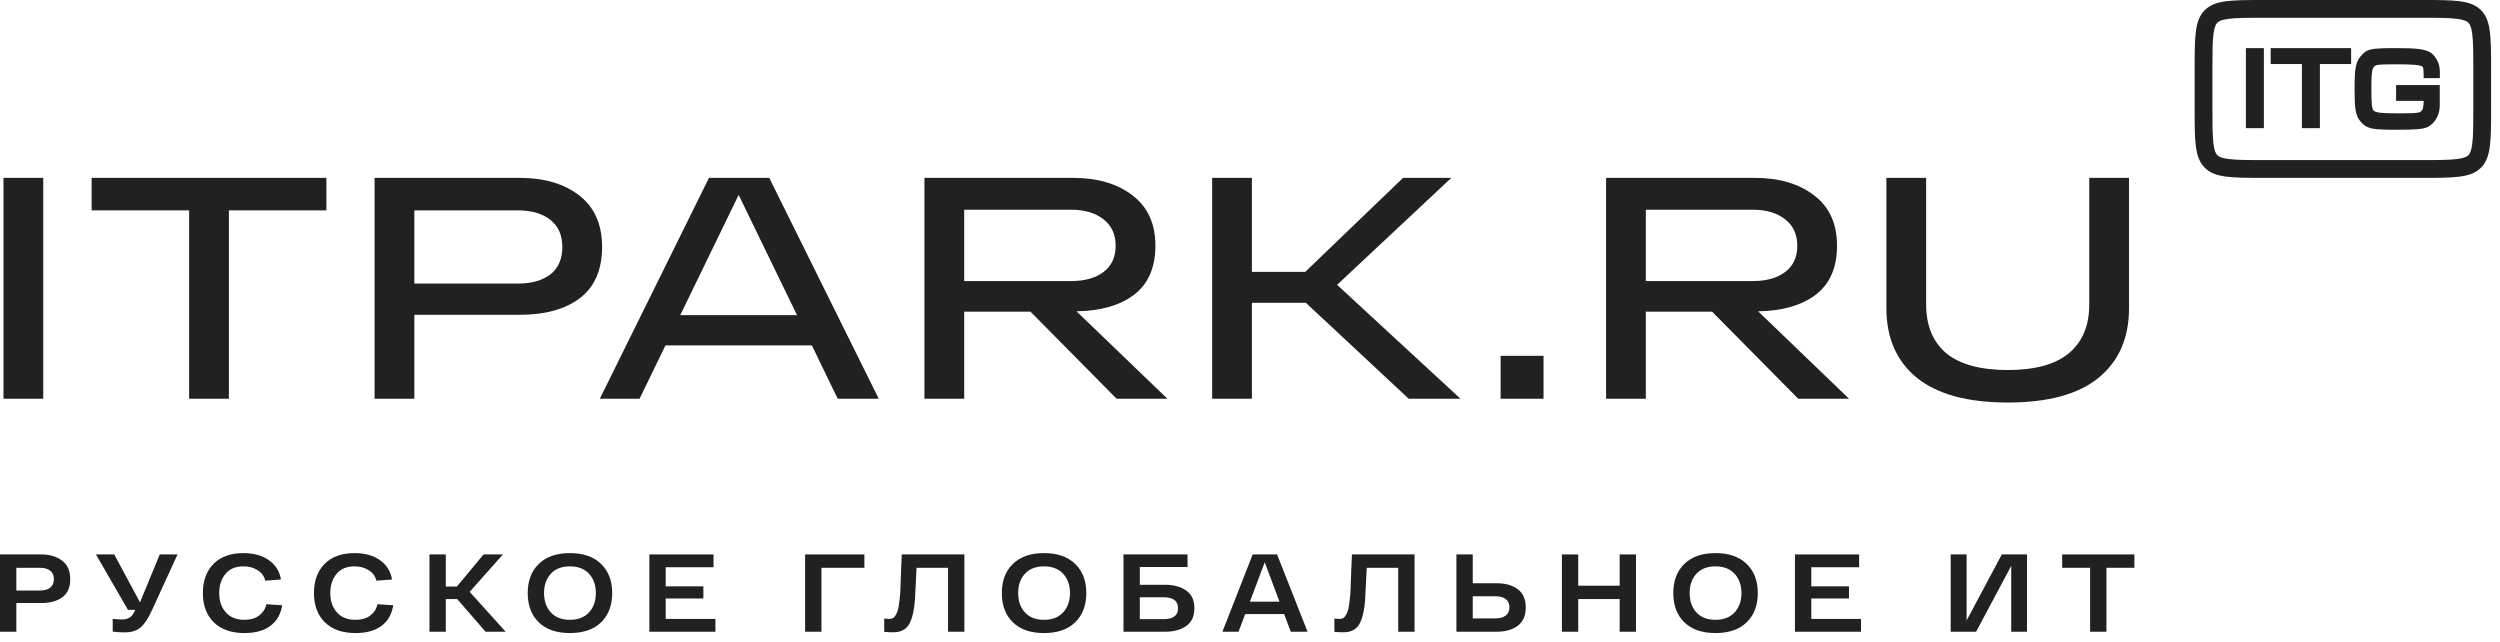 <svg width="253" height="65" viewBox="0 0 253 65" fill="none" xmlns="http://www.w3.org/2000/svg">
<path d="M0.351 40.352V18H4.374V40.352H0.351Z" fill="#212121"/>
<path d="M9.273 21.289V18H33.03V21.289H23.163V40.352H19.14V21.289H9.273Z" fill="#212121"/>
<path d="M52.597 18C55.088 18 57.1 18.596 58.632 19.788C60.165 20.98 60.931 22.715 60.931 24.993C60.931 27.292 60.186 29.016 58.696 30.166C57.206 31.294 55.173 31.858 52.597 31.858H41.932V40.352H37.909V18H52.597ZM52.406 28.697C53.789 28.697 54.886 28.388 55.695 27.771C56.504 27.132 56.908 26.206 56.908 24.993C56.908 23.801 56.504 22.886 55.695 22.247C54.886 21.608 53.789 21.289 52.406 21.289H41.932V28.697H52.406Z" fill="#212121"/>
<path d="M84.777 40.352L82.159 34.956H67.343L64.725 40.352H60.701L71.749 18H77.848L88.928 40.352H84.777ZM68.844 31.89H80.658L74.751 19.724L68.844 31.89Z" fill="#212121"/>
<path d="M112.999 40.352L104.282 31.539H97.576V40.352H93.553V18H108.593C111.083 18 113.095 18.596 114.628 19.788C116.16 20.959 116.927 22.651 116.927 24.865C116.927 27.058 116.214 28.708 114.787 29.815C113.361 30.9 111.413 31.464 108.944 31.507L118.14 40.352H112.999ZM97.576 21.225V28.442H108.401C109.785 28.442 110.881 28.133 111.69 27.515C112.499 26.898 112.903 26.015 112.903 24.865C112.903 23.716 112.488 22.822 111.658 22.183C110.849 21.544 109.763 21.225 108.401 21.225H97.576Z" fill="#212121"/>
<path d="M147.799 40.352H142.562L132.153 30.645H126.692V40.352H122.669V18H126.692V27.515H132.089L141.988 18H146.873L135.314 28.825L147.799 40.352Z" fill="#212121"/>
<path d="M151.862 40.352V36.009H156.205V40.352H151.862Z" fill="#212121"/>
<path d="M181.981 40.352L173.263 31.539H166.558V40.352H162.535V18H177.574C180.065 18 182.077 18.596 183.609 19.788C185.142 20.959 185.908 22.651 185.908 24.865C185.908 27.058 185.195 28.708 183.769 29.815C182.343 30.9 180.395 31.464 177.925 31.507L187.122 40.352H181.981ZM166.558 21.225V28.442H177.383C178.766 28.442 179.863 28.133 180.672 27.515C181.48 26.898 181.885 26.015 181.885 24.865C181.885 23.716 181.47 22.822 180.64 22.183C179.831 21.544 178.745 21.225 177.383 21.225H166.558Z" fill="#212121"/>
<path d="M211.434 18H215.457V31.188C215.457 34.21 214.425 36.563 212.36 38.244C210.317 39.905 207.262 40.735 203.196 40.735C199.13 40.735 196.065 39.905 194 38.244C191.935 36.563 190.902 34.21 190.902 31.188V18H194.926V30.804C194.926 32.955 195.607 34.604 196.969 35.754C198.353 36.882 200.428 37.446 203.196 37.446C205.942 37.446 207.996 36.882 209.359 35.754C210.742 34.604 211.434 32.955 211.434 30.804V18Z" fill="#212121"/>
<path d="M4.18 56.108C5.029 56.108 5.73 56.316 6.281 56.734C6.832 57.144 7.108 57.769 7.108 58.611C7.108 59.446 6.84 60.057 6.303 60.444C5.774 60.832 5.074 61.025 4.202 61.025H1.654V63.931H0V56.108H4.18ZM4.035 59.762C4.482 59.762 4.828 59.666 5.074 59.472C5.327 59.278 5.454 58.991 5.454 58.611C5.454 58.224 5.327 57.937 5.074 57.751C4.828 57.557 4.482 57.46 4.035 57.46H1.654V59.762H4.035Z" fill="#212121"/>
<path d="M16.168 56.108H17.967L15.385 61.74C15.005 62.583 14.614 63.171 14.212 63.506C13.817 63.834 13.284 63.998 12.614 63.998C12.219 63.998 11.816 63.972 11.406 63.92V62.635C11.854 62.672 12.163 62.691 12.334 62.691C12.625 62.691 12.871 62.635 13.072 62.523C13.28 62.411 13.459 62.199 13.608 61.886L13.675 61.718H12.949L9.708 56.108H11.563L14.167 60.958L16.168 56.108Z" fill="#212121"/>
<path d="M21.626 62.97C20.896 62.24 20.531 61.256 20.531 60.019C20.531 58.783 20.888 57.799 21.604 57.069C22.326 56.339 23.336 55.974 24.632 55.974C25.69 55.974 26.554 56.216 27.225 56.7C27.895 57.177 28.298 57.825 28.432 58.645L26.845 58.768C26.748 58.328 26.495 57.978 26.085 57.717C25.683 57.449 25.198 57.315 24.632 57.315C23.835 57.315 23.228 57.572 22.811 58.086C22.393 58.593 22.185 59.237 22.185 60.019C22.185 60.824 22.408 61.476 22.855 61.975C23.302 62.474 23.928 62.724 24.733 62.724C25.351 62.724 25.85 62.579 26.23 62.288C26.618 61.99 26.86 61.61 26.957 61.148L28.555 61.249C28.421 62.135 28.03 62.828 27.381 63.328C26.733 63.819 25.85 64.065 24.733 64.065C23.399 64.065 22.363 63.7 21.626 62.97Z" fill="#212121"/>
<path d="M32.868 62.97C32.138 62.24 31.773 61.256 31.773 60.019C31.773 58.783 32.13 57.799 32.845 57.069C33.568 56.339 34.578 55.974 35.874 55.974C36.932 55.974 37.796 56.216 38.467 56.7C39.137 57.177 39.54 57.825 39.674 58.645L38.087 58.768C37.99 58.328 37.737 57.978 37.327 57.717C36.925 57.449 36.44 57.315 35.874 57.315C35.077 57.315 34.47 57.572 34.052 58.086C33.635 58.593 33.426 59.237 33.426 60.019C33.426 60.824 33.65 61.476 34.097 61.975C34.544 62.474 35.17 62.724 35.975 62.724C36.593 62.724 37.092 62.579 37.472 62.288C37.86 61.99 38.102 61.61 38.199 61.148L39.797 61.249C39.663 62.135 39.272 62.828 38.623 63.328C37.975 63.819 37.092 64.065 35.975 64.065C34.641 64.065 33.605 63.7 32.868 62.97Z" fill="#212121"/>
<path d="M49.139 63.931L46.267 60.623H45.115V63.931H43.461V56.108H45.115V59.36H46.233L48.938 56.108H50.893L47.529 59.897L51.173 63.931H49.139Z" fill="#212121"/>
<path d="M54.523 62.981C53.778 62.251 53.405 61.264 53.405 60.019C53.405 58.775 53.778 57.792 54.523 57.069C55.268 56.339 56.318 55.974 57.674 55.974C59.03 55.974 60.081 56.339 60.826 57.069C61.578 57.792 61.955 58.775 61.955 60.019C61.955 61.264 61.578 62.251 60.826 62.981C60.081 63.704 59.03 64.065 57.674 64.065C56.318 64.065 55.268 63.704 54.523 62.981ZM55.741 58.064C55.286 58.563 55.059 59.215 55.059 60.019C55.059 60.824 55.286 61.476 55.741 61.975C56.203 62.474 56.847 62.724 57.674 62.724C58.501 62.724 59.146 62.474 59.608 61.975C60.069 61.476 60.3 60.824 60.3 60.019C60.3 59.215 60.069 58.563 59.608 58.064C59.146 57.565 58.501 57.315 57.674 57.315C56.847 57.315 56.203 57.565 55.741 58.064Z" fill="#212121"/>
<path d="M67.37 62.635H72.399V63.931H65.716V56.108H72.209V57.404H67.37V59.338H71.181V60.567H67.37V62.635Z" fill="#212121"/>
<path d="M87.478 56.108V57.46H83.131V63.931H81.477V56.108H87.478Z" fill="#212121"/>
<path d="M91.259 56.108H97.596V63.931H95.942V57.46H92.756C92.66 59.494 92.604 60.593 92.589 60.757C92.477 62.076 92.22 62.966 91.818 63.428C91.49 63.801 91.017 63.987 90.398 63.987C90.093 63.987 89.787 63.972 89.482 63.942V62.601C89.698 62.623 89.873 62.635 90.007 62.635C90.141 62.635 90.26 62.608 90.365 62.556C90.469 62.497 90.558 62.4 90.633 62.266C90.715 62.132 90.782 61.99 90.834 61.841C90.886 61.692 90.931 61.487 90.968 61.226C91.005 60.966 91.035 60.72 91.058 60.489C91.088 60.25 91.11 59.945 91.125 59.572C91.14 59.2 91.151 58.861 91.158 58.555C91.173 58.25 91.188 57.859 91.203 57.382C91.225 56.905 91.244 56.48 91.259 56.108Z" fill="#212121"/>
<path d="M102.503 62.981C101.758 62.251 101.385 61.264 101.385 60.019C101.385 58.775 101.758 57.792 102.503 57.069C103.248 56.339 104.298 55.974 105.654 55.974C107.01 55.974 108.061 56.339 108.806 57.069C109.558 57.792 109.935 58.775 109.935 60.019C109.935 61.264 109.558 62.251 108.806 62.981C108.061 63.704 107.01 64.065 105.654 64.065C104.298 64.065 103.248 63.704 102.503 62.981ZM103.721 58.064C103.266 58.563 103.039 59.215 103.039 60.019C103.039 60.824 103.266 61.476 103.721 61.975C104.183 62.474 104.827 62.724 105.654 62.724C106.481 62.724 107.126 62.474 107.588 61.975C108.05 61.476 108.281 60.824 108.281 60.019C108.281 59.215 108.05 58.563 107.588 58.064C107.126 57.565 106.481 57.315 105.654 57.315C104.827 57.315 104.183 57.565 103.721 58.064Z" fill="#212121"/>
<path d="M117.909 59.181C118.789 59.181 119.5 59.375 120.044 59.762C120.595 60.15 120.871 60.746 120.871 61.55C120.871 62.363 120.595 62.962 120.044 63.35C119.5 63.737 118.789 63.931 117.909 63.931H113.696V56.108H120.178V57.382H115.35V59.181H117.909ZM117.764 62.657C118.733 62.657 119.217 62.288 119.217 61.55C119.217 60.813 118.733 60.444 117.764 60.444H115.35V62.657H117.764Z" fill="#212121"/>
<path d="M130.626 63.931L129.956 62.143H126.011L125.34 63.931H123.709L126.771 56.108H129.241L132.325 63.931H130.626ZM126.491 60.891H129.486L127.989 56.901L126.491 60.891Z" fill="#212121"/>
<path d="M136.816 56.108H143.152V63.931H141.498V57.46H138.313C138.216 59.494 138.161 60.593 138.146 60.757C138.034 62.076 137.777 62.966 137.375 63.428C137.047 63.801 136.574 63.987 135.955 63.987C135.65 63.987 135.344 63.972 135.039 63.942V62.601C135.255 62.623 135.43 62.635 135.564 62.635C135.698 62.635 135.817 62.608 135.922 62.556C136.026 62.497 136.115 62.4 136.19 62.266C136.272 62.132 136.339 61.99 136.391 61.841C136.443 61.692 136.488 61.487 136.525 61.226C136.562 60.966 136.592 60.72 136.615 60.489C136.644 60.25 136.667 59.945 136.682 59.572C136.697 59.2 136.708 58.861 136.715 58.555C136.73 58.25 136.745 57.859 136.76 57.382C136.782 56.905 136.801 56.48 136.816 56.108Z" fill="#212121"/>
<path d="M151.479 59.025C152.344 59.025 153.048 59.226 153.592 59.628C154.136 60.031 154.408 60.645 154.408 61.472C154.408 62.307 154.136 62.925 153.592 63.328C153.048 63.73 152.344 63.931 151.479 63.931H147.389V56.108H149.043V59.025H151.479ZM151.334 62.579C151.781 62.579 152.128 62.486 152.374 62.299C152.627 62.113 152.754 61.834 152.754 61.461C152.754 61.089 152.627 60.809 152.374 60.623C152.128 60.437 151.781 60.343 151.334 60.343H149.043V62.579H151.334Z" fill="#212121"/>
<path d="M163.908 56.108H165.562V63.931H163.908V60.623H159.717V63.931H158.063V56.108H159.717V59.271H163.908V56.108Z" fill="#212121"/>
<path d="M170.456 62.981C169.711 62.251 169.338 61.264 169.338 60.019C169.338 58.775 169.711 57.792 170.456 57.069C171.201 56.339 172.252 55.974 173.608 55.974C174.964 55.974 176.014 56.339 176.759 57.069C177.512 57.792 177.888 58.775 177.888 60.019C177.888 61.264 177.512 62.251 176.759 62.981C176.014 63.704 174.964 64.065 173.608 64.065C172.252 64.065 171.201 63.704 170.456 62.981ZM171.674 58.064C171.22 58.563 170.993 59.215 170.993 60.019C170.993 60.824 171.22 61.476 171.674 61.975C172.136 62.474 172.781 62.724 173.608 62.724C174.435 62.724 175.079 62.474 175.541 61.975C176.003 61.476 176.234 60.824 176.234 60.019C176.234 59.215 176.003 58.563 175.541 58.064C175.079 57.565 174.435 57.315 173.608 57.315C172.781 57.315 172.136 57.565 171.674 58.064Z" fill="#212121"/>
<path d="M183.304 62.635H188.333V63.931H181.649V56.108H188.143V57.404H183.304V59.338H187.115V60.567H183.304V62.635Z" fill="#212121"/>
<path d="M202.585 56.108H205.133V63.931H203.535V57.27L199.981 63.931H197.41V56.108H199.02V62.791L202.585 56.108Z" fill="#212121"/>
<path d="M216 56.108V57.46H213.172V63.931H211.518V57.46H208.691V56.108H216Z" fill="#212121"/>
<path d="M229.103 4.87H227.283V12.97H229.103V4.87Z" fill="#212121"/>
<path d="M232.953 6.48H229.793V4.87H237.933V6.48H234.773V12.97H232.953V6.48Z" fill="#212121"/>
<path d="M242.483 8.61V8.6L242.473 8.61H242.483Z" fill="#212121"/>
<path d="M242.483 10.21V8.61H246.903V10.53C246.903 10.72 246.903 10.94 246.863 11.16C246.813 11.43 246.713 11.73 246.593 11.94C246.393 12.32 246.083 12.63 245.713 12.84C245.223 13.07 244.533 13.13 242.593 13.13C240.193 13.13 239.593 13.07 238.983 12.41L238.903 12.32C238.363 11.7 238.283 10.99 238.283 9.01C238.283 7.03 238.373 6.31 238.903 5.69C239.543 4.94 239.853 4.87 242.593 4.87C244.453 4.87 245.503 4.95 246.073 5.39C246.373 5.65 246.613 5.98 246.753 6.35C246.893 6.71 246.913 7.07 246.913 7.4V7.91H245.273V7.52C245.253 6.89 245.223 6.82 245.163 6.76C244.963 6.54 243.813 6.51 242.603 6.51C241.143 6.51 240.663 6.53 240.463 6.61C240.323 6.66 240.203 6.79 240.143 6.92C240.023 7.19 239.983 7.75 239.983 9C239.983 10.46 240.033 10.99 240.203 11.18C240.393 11.4 241.003 11.47 242.603 11.47C244.203 11.47 244.693 11.44 244.903 11.34C245.043 11.28 245.163 11.09 245.203 10.95C245.243 10.81 245.263 10.59 245.283 10.21H242.483Z" fill="#212121"/>
<path fill-rule="evenodd" clip-rule="evenodd" d="M222.098 7C222.098 3.7 222.098 2.05 223.123 1.025C224.148 0 225.798 0 229.098 0H245.098C248.397 0 250.047 0 251.073 1.025C252.098 2.05 252.098 3.7 252.098 7V11C252.098 14.3 252.098 15.95 251.073 16.975C250.047 18 248.397 18 245.098 18H229.098C225.798 18 224.148 18 223.123 16.975C222.098 15.95 222.098 14.3 222.098 11V7ZM229.098 1.8H245.098C246.798 1.8 247.893 1.804 248.698 1.912C249.452 2.013 249.677 2.176 249.8 2.298C249.922 2.42 250.084 2.646 250.186 3.399C250.294 4.205 250.298 5.299 250.298 7V11C250.298 12.701 250.294 13.795 250.186 14.601C250.084 15.354 249.922 15.58 249.8 15.702C249.677 15.825 249.452 15.987 248.698 16.088C247.893 16.196 246.798 16.2 245.098 16.2H229.098C227.397 16.2 226.302 16.196 225.497 16.088C224.744 15.987 224.518 15.825 224.396 15.702C224.273 15.58 224.111 15.354 224.01 14.601C223.901 13.795 223.898 12.701 223.898 11V7C223.898 5.299 223.901 4.205 224.01 3.399C224.111 2.646 224.273 2.42 224.396 2.298C224.518 2.176 224.744 2.013 225.497 1.912C226.302 1.804 227.397 1.8 229.098 1.8Z" fill="#212121"/>
</svg>
